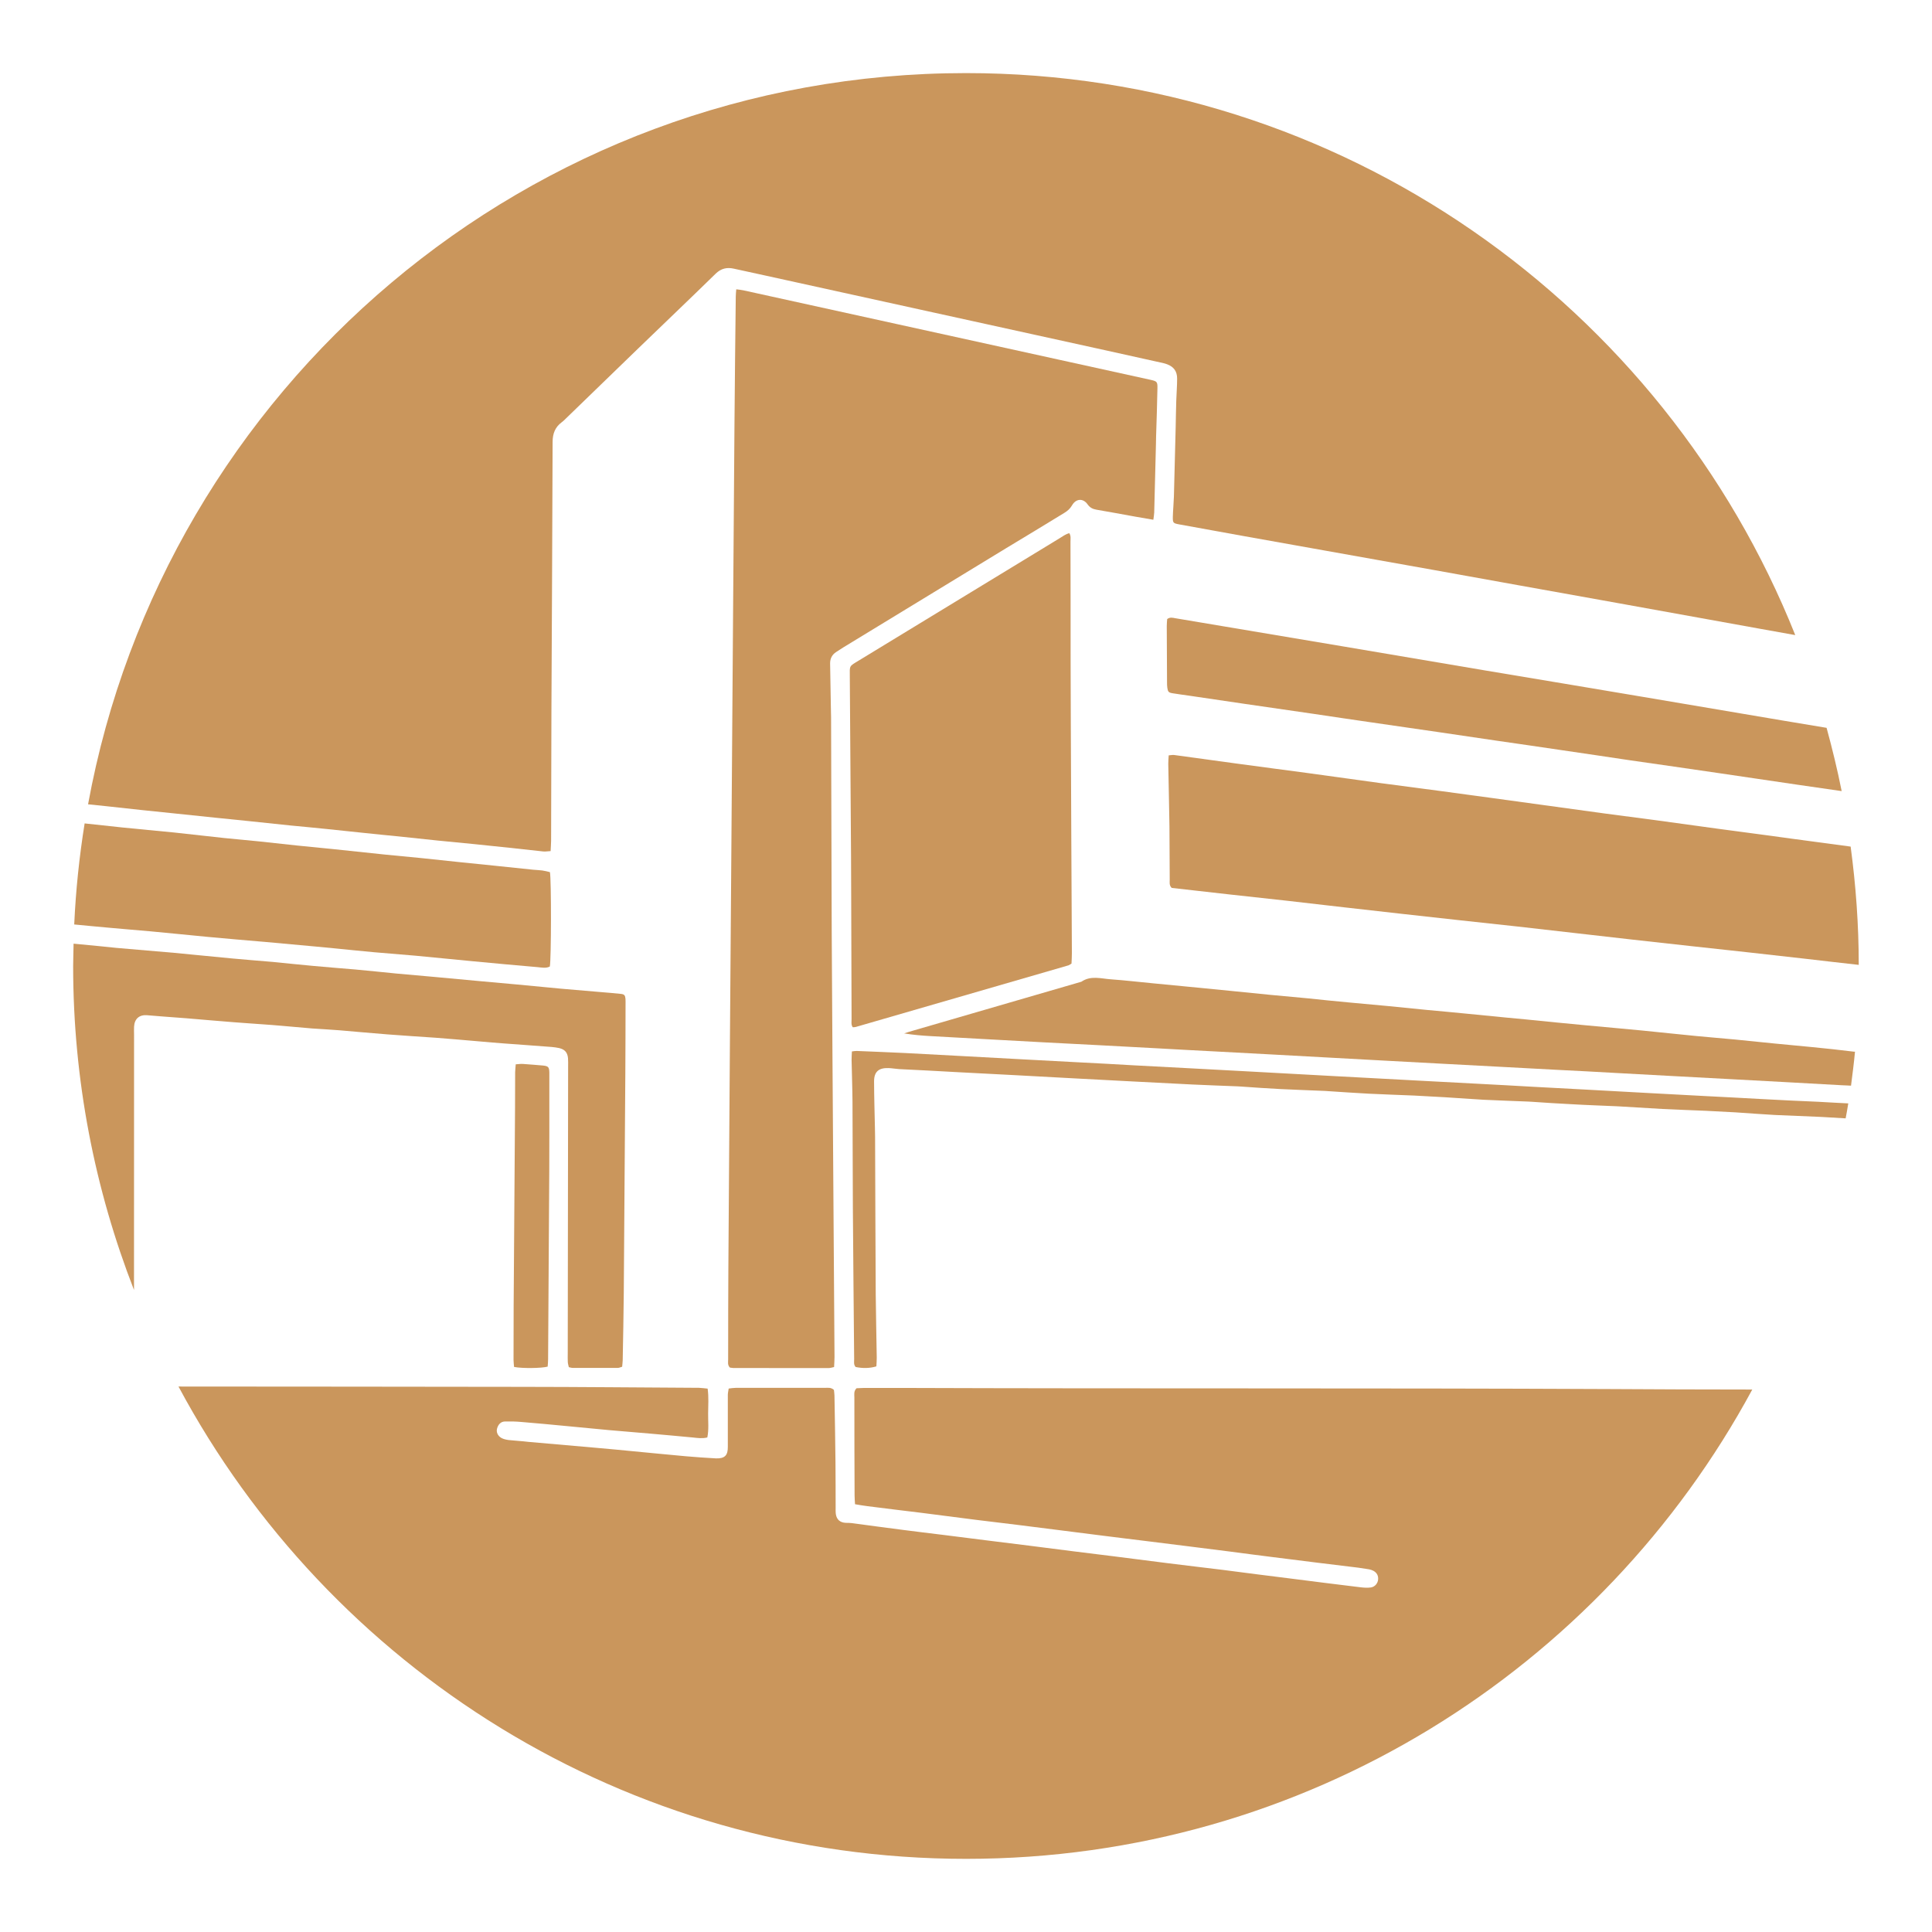 <?xml version="1.0" encoding="utf-8"?>
<!-- Generator: Adobe Illustrator 16.0.0, SVG Export Plug-In . SVG Version: 6.00 Build 0)  -->
<!DOCTYPE svg PUBLIC "-//W3C//DTD SVG 1.1//EN" "http://www.w3.org/Graphics/SVG/1.1/DTD/svg11.dtd">
<svg version="1.1" id="Calque_1" xmlns="http://www.w3.org/2000/svg" xmlns:xlink="http://www.w3.org/1999/xlink" x="0px" y="0px"
	 width="36px" height="36px" viewBox="0 0 36 36" enable-background="new 0 0 36 36" xml:space="preserve">
<g>
	<path fill="#CA965C" d="M32.921,15.564c-0.3-0.04-0.6-0.08-0.899-0.12c-0.393-0.054-0.785-0.108-1.179-0.162
		c-0.309-0.042-0.619-0.081-0.928-0.122c-0.393-0.055-0.786-0.109-1.179-0.162c-0.318-0.044-0.637-0.087-0.955-0.131
		c-0.3-0.04-0.6-0.082-0.898-0.122c-0.389-0.052-0.778-0.102-1.167-0.154c-0.448-0.061-0.897-0.125-1.347-0.186
		c-0.455-0.062-0.909-0.119-1.363-0.182c-0.375-0.051-0.748-0.103-1.123-0.154c-0.031-0.005-0.063,0.003-0.106,0.006
		c-0.003,0.058-0.009,0.108-0.008,0.159c0.006,0.387,0.017,0.775,0.022,1.162c0.003,0.332,0.002,0.663,0.005,0.994
		c0.001,0.051-0.014,0.104,0.037,0.155c0.348,0.04,0.705,0.081,1.062,0.12c0.361,0.04,0.724,0.078,1.085,0.119
		c0.356,0.04,0.713,0.082,1.069,0.123c0.357,0.04,0.714,0.081,1.071,0.121c0.36,0.041,0.724,0.08,1.084,0.12
		c0.356,0.038,0.714,0.077,1.07,0.116c0.357,0.04,0.714,0.081,1.071,0.122c0.355,0.04,0.713,0.081,1.07,0.122
		c0.36,0.041,0.722,0.08,1.083,0.12c0.357,0.04,0.715,0.079,1.072,0.117c0.355,0.039,0.713,0.08,1.068,0.12
		c0.333,0.037,0.664,0.079,0.997,0.114c0-0.748-0.054-1.482-0.151-2.204c-0.199-0.027-0.396-0.054-0.595-0.08
		C33.566,15.653,33.244,15.608,32.921,15.564z"/>
	<path fill="#CA965C" d="M30.63,12.988c-0.983-0.167-1.967-0.329-2.949-0.494c-0.87-0.146-1.741-0.296-2.612-0.442
		c-1.058-0.179-2.115-0.355-3.173-0.533c-0.046-0.008-0.093-0.023-0.147,0.016c-0.003,0.038-0.008,0.083-0.008,0.13
		c0.001,0.349,0.002,0.699,0.005,1.049c0,0.033,0,0.066,0.005,0.1c0.011,0.078,0.024,0.093,0.106,0.105
		c0.098,0.016,0.196,0.029,0.295,0.043c0.351,0.051,0.701,0.104,1.051,0.155c0.425,0.061,0.851,0.123,1.276,0.185
		c0.351,0.052,0.7,0.105,1.051,0.155c0.426,0.062,0.852,0.124,1.276,0.185c0.351,0.053,0.701,0.104,1.051,0.155
		c0.421,0.062,0.842,0.12,1.262,0.184c0.417,0.06,0.832,0.123,1.249,0.185c0.551,0.08,1.103,0.157,1.654,0.239
		c0.486,0.07,0.972,0.145,1.458,0.215c0.278,0.041,0.558,0.081,0.837,0.121c-0.079-0.398-0.175-0.79-0.281-1.179
		c-0.264-0.043-0.528-0.087-0.793-0.132C32.372,13.284,31.501,13.135,30.63,12.988z"/>
	<path fill="#CA965C" d="M33.755,19.51c-0.23-0.022-0.461-0.043-0.692-0.066c-0.244-0.025-0.488-0.05-0.732-0.074
		c-0.239-0.023-0.479-0.041-0.72-0.065c-0.339-0.032-0.677-0.07-1.015-0.103c-0.339-0.033-0.677-0.062-1.015-0.094
		c-0.382-0.035-0.763-0.074-1.143-0.112c-0.127-0.011-0.254-0.024-0.382-0.036c-0.244-0.023-0.488-0.049-0.732-0.072
		c-0.245-0.025-0.489-0.046-0.733-0.069c-0.244-0.024-0.488-0.049-0.732-0.073c-0.235-0.022-0.471-0.043-0.706-0.065
		c-0.264-0.024-0.526-0.051-0.79-0.079c-0.23-0.021-0.46-0.042-0.69-0.064c-0.249-0.024-0.499-0.051-0.747-0.075
		c-0.259-0.024-0.517-0.05-0.775-0.076c-0.221-0.021-0.442-0.043-0.663-0.064c-0.265-0.025-0.525-0.056-0.79-0.075
		c-0.184-0.013-0.374-0.075-0.548,0.045c-1.049,0.305-2.097,0.608-3.145,0.914c-0.053,0.014-0.105,0.032-0.158,0.049
		c0.17,0.028,0.337,0.042,0.504,0.051c0.349,0.02,0.699,0.038,1.048,0.058c0.353,0.018,0.707,0.038,1.06,0.058
		c0.354,0.017,0.709,0.036,1.063,0.055c0.354,0.02,0.707,0.039,1.062,0.057c0.357,0.021,0.717,0.039,1.075,0.058
		c0.349,0.019,0.698,0.036,1.047,0.056c0.354,0.02,0.708,0.038,1.062,0.058c0.354,0.018,0.708,0.038,1.062,0.058
		c0.354,0.018,0.708,0.038,1.062,0.057c0.358,0.018,0.718,0.039,1.075,0.057c0.35,0.019,0.699,0.037,1.048,0.056
		c0.363,0.019,0.727,0.036,1.09,0.058c0.344,0.019,0.688,0.036,1.032,0.056c0.354,0.02,0.708,0.038,1.063,0.057
		c0.358,0.02,0.717,0.039,1.074,0.058c0.35,0.02,0.699,0.038,1.048,0.058c0.057,0.001,0.112,0.006,0.169,0.008
		c0.027-0.21,0.054-0.42,0.074-0.633c-0.006,0-0.011,0-0.016,0C34.28,19.563,34.018,19.536,33.755,19.51z"/>
	<path fill="#CA965C" d="M32.821,20.479c-0.358-0.021-0.718-0.038-1.075-0.057c-0.35-0.019-0.698-0.037-1.048-0.056
		c-0.358-0.021-0.717-0.039-1.076-0.059c-0.349-0.018-0.697-0.037-1.047-0.056c-0.353-0.021-0.707-0.039-1.061-0.058
		c-0.358-0.019-0.717-0.038-1.076-0.057c-0.349-0.02-0.698-0.038-1.046-0.056c-0.359-0.02-0.718-0.037-1.075-0.058
		c-0.354-0.019-0.708-0.038-1.063-0.058c-0.354-0.018-0.708-0.037-1.062-0.057c-0.354-0.019-0.706-0.038-1.061-0.056
		c-0.35-0.021-0.698-0.039-1.047-0.057c-0.363-0.02-0.727-0.038-1.09-0.058c-0.343-0.02-0.688-0.037-1.033-0.056
		c-0.363-0.019-0.726-0.04-1.089-0.058c-0.302-0.015-0.605-0.026-0.907-0.039c-0.026-0.001-0.053,0.004-0.091,0.009
		c-0.002,0.058-0.007,0.108-0.006,0.159c0.005,0.26,0.015,0.52,0.017,0.78c0.004,0.656,0.003,1.314,0.007,1.973
		c0.006,0.94,0.016,1.881,0.024,2.822c0,0.049-0.012,0.104,0.028,0.146c0.135,0.028,0.27,0.024,0.386-0.012
		c0.002-0.049,0.008-0.106,0.007-0.162c-0.005-0.393-0.016-0.784-0.019-1.176c-0.006-0.98-0.008-1.957-0.012-2.938
		c0-0.058-0.003-0.112-0.003-0.17c-0.006-0.289-0.015-0.577-0.016-0.864c0-0.181,0.087-0.254,0.269-0.248
		c0.066,0.002,0.132,0.015,0.198,0.019c0.369,0.019,0.736,0.036,1.104,0.058c0.359,0.019,0.718,0.036,1.075,0.056
		c0.364,0.02,0.728,0.038,1.09,0.059c0.354,0.018,0.708,0.037,1.062,0.056c0.379,0.02,0.755,0.038,1.133,0.058
		c0.278,0.013,0.557,0.023,0.836,0.034c0.022,0.002,0.047,0.002,0.069,0.004c0.246,0.017,0.491,0.035,0.737,0.047
		c0.277,0.014,0.557,0.023,0.836,0.035c0.018,0.002,0.036,0.004,0.056,0.004c0.249,0.017,0.499,0.033,0.75,0.047
		c0.283,0.014,0.566,0.023,0.849,0.035c0.189,0.011,0.379,0.021,0.566,0.031c0.241,0.015,0.481,0.032,0.722,0.047
		c0.277,0.013,0.557,0.023,0.836,0.034c0.023,0,0.047,0.002,0.071,0.004c0.244,0.016,0.489,0.034,0.734,0.045
		c0.278,0.017,0.558,0.025,0.836,0.038c0.019,0,0.037,0.002,0.057,0.003c0.269,0.016,0.537,0.032,0.807,0.048
		c0.269,0.013,0.537,0.023,0.806,0.034c0.185,0.011,0.369,0.019,0.553,0.029c0.246,0.017,0.49,0.035,0.736,0.049
		c0.277,0.013,0.556,0.023,0.835,0.035c0.019,0,0.038,0.001,0.057,0.003c0.141,0.009,0.283,0.018,0.424,0.025
		c0.017-0.094,0.035-0.185,0.049-0.279c-0.185-0.01-0.371-0.018-0.558-0.03C33.529,20.516,33.175,20.498,32.821,20.479z"/>
	<path fill="#CA965C" d="M10.111,19.854c-0.122-0.01-0.244-0.021-0.367-0.029c-0.041-0.003-0.083,0.004-0.134,0.007
		c-0.004,0.057-0.01,0.102-0.011,0.146c-0.001,0.225,0,0.445-0.002,0.667c-0.009,1.235-0.018,2.469-0.026,3.701
		c-0.002,0.331-0.002,0.661-0.002,0.993c0,0.045,0.007,0.09,0.01,0.132c0.153,0.03,0.512,0.025,0.626-0.006
		c0.003-0.043,0.008-0.09,0.008-0.135c0.008-1.187,0.016-2.373,0.022-3.56c0.002-0.502,0.001-1.003,0.001-1.503
		c0-0.095,0.001-0.188,0-0.284C10.233,19.881,10.216,19.864,10.111,19.854z"/>
	<path fill="#CA965C" d="M16.759,25.862c-0.218,0-0.435,0-0.653,0c-0.052,0-0.103,0.006-0.146,0.006
		c-0.055,0.057-0.04,0.115-0.04,0.17c0,0.331,0,0.663,0.001,0.994c0,0.277,0.002,0.558,0.003,0.836c0,0.051,0.005,0.104,0.008,0.161
		c0.083,0.013,0.156,0.028,0.23,0.036c0.337,0.044,0.675,0.083,1.013,0.125c0.337,0.042,0.675,0.086,1.012,0.13
		c0.257,0.03,0.515,0.062,0.773,0.094c0.271,0.035,0.544,0.07,0.816,0.103c0.258,0.032,0.515,0.065,0.772,0.098
		c0.272,0.033,0.544,0.069,0.815,0.101c0.268,0.034,0.535,0.066,0.802,0.1c0.249,0.03,0.497,0.064,0.745,0.094
		c0.263,0.036,0.525,0.068,0.788,0.102c0.276,0.035,0.552,0.07,0.829,0.104c0.263,0.032,0.525,0.063,0.787,0.096
		c0.065,0.009,0.132,0.019,0.196,0.03c0.028,0.006,0.056,0.014,0.08,0.027c0.065,0.035,0.096,0.091,0.089,0.165
		c-0.007,0.07-0.059,0.134-0.134,0.146c-0.061,0.008-0.122,0.005-0.183-0.002c-0.447-0.054-0.892-0.11-1.336-0.167
		c-0.413-0.05-0.825-0.105-1.238-0.158c-0.336-0.042-0.675-0.08-1.012-0.123c-0.338-0.042-0.676-0.085-1.012-0.129
		c-0.259-0.032-0.517-0.063-0.774-0.096c-0.272-0.034-0.544-0.069-0.815-0.104c-0.257-0.032-0.515-0.063-0.773-0.096
		c-0.272-0.034-0.544-0.068-0.816-0.103c-0.258-0.032-0.516-0.062-0.773-0.096c-0.314-0.04-0.628-0.083-0.941-0.125
		c-0.037-0.005-0.075-0.004-0.113-0.005c-0.104-0.005-0.168-0.059-0.184-0.161c-0.006-0.042-0.004-0.086-0.004-0.127
		c-0.001-0.279,0-0.559-0.003-0.838c-0.004-0.416-0.012-0.831-0.019-1.247c-0.001-0.037-0.007-0.074-0.01-0.104
		c-0.056-0.051-0.115-0.038-0.17-0.038c-0.463,0-0.927,0-1.391,0c-0.09,0-0.18-0.002-0.27,0c-0.042,0-0.083,0.007-0.13,0.013
		c-0.006,0.045-0.016,0.08-0.016,0.117c-0.001,0.322-0.001,0.643,0,0.966c0.002,0.16-0.054,0.223-0.221,0.218
		c-0.188-0.009-0.377-0.025-0.565-0.04c-0.174-0.017-0.349-0.033-0.522-0.049c-0.264-0.024-0.527-0.051-0.79-0.076
		C11.345,27,11.222,26.989,11.1,26.977c-0.418-0.036-0.837-0.074-1.256-0.11c-0.122-0.015-0.245-0.021-0.366-0.034
		c-0.046-0.006-0.095-0.017-0.134-0.038c-0.072-0.041-0.101-0.113-0.081-0.179c0.022-0.076,0.071-0.129,0.151-0.129
		c0.1-0.002,0.199,0,0.298,0.009c0.287,0.023,0.574,0.051,0.86,0.078c0.259,0.025,0.518,0.05,0.776,0.074
		c0.258,0.023,0.518,0.043,0.777,0.066c0.263,0.022,0.526,0.048,0.79,0.072c0.084,0.009,0.168,0.022,0.265-0.001
		c0.031-0.15,0.013-0.3,0.015-0.447c0.001-0.15,0.013-0.302-0.009-0.463c-0.06-0.006-0.11-0.013-0.161-0.015
		c-1.105-0.006-2.213-0.017-3.319-0.018c-2.126-0.002-4.253-0.006-6.38-0.006c2.802,5.236,8.322,8.801,14.676,8.801
		c6.333,0,11.837-3.539,14.649-8.745c-0.89-0.001-1.778-0.003-2.668-0.009C25.574,25.862,21.166,25.878,16.759,25.862z"/>
	<path fill="#CA965C" d="M19.832,9.557c0.057-0.035,0.105-0.075,0.141-0.136c0.074-0.133,0.209-0.143,0.294-0.021
		c0.044,0.061,0.095,0.085,0.162,0.097c0.242,0.041,0.483,0.086,0.726,0.13c0.105,0.019,0.213,0.037,0.336,0.058
		c0.007-0.059,0.015-0.096,0.016-0.133c0.011-0.42,0.021-0.841,0.032-1.262c0.001-0.051,0.001-0.104,0.003-0.156
		c0.009-0.297,0.02-0.595,0.025-0.893c0.003-0.126-0.006-0.136-0.126-0.163c-0.508-0.112-1.017-0.224-1.524-0.335
		c-1.065-0.234-2.132-0.468-3.199-0.703c-0.956-0.21-1.911-0.421-2.866-0.63c-0.04-0.009-0.082-0.012-0.133-0.019
		c-0.004,0.052-0.009,0.094-0.009,0.135c-0.009,0.784-0.018,1.57-0.024,2.355c-0.01,1.262-0.02,2.524-0.028,3.786
		c-0.01,1.333-0.019,2.667-0.029,4.001c-0.009,1.248-0.019,2.496-0.028,3.745c-0.01,1.407-0.02,2.818-0.029,4.227
		c-0.002,0.256-0.001,0.512-0.003,0.766c0,0.309-0.002,0.616-0.001,0.923c0,0.05-0.014,0.104,0.031,0.153
		c0.02,0.002,0.043,0.009,0.066,0.009c0.59,0.001,1.182,0.001,1.773,0.001c0.031,0,0.063-0.01,0.104-0.019
		c0.003-0.065,0.008-0.127,0.008-0.187c-0.007-1.121-0.016-2.242-0.023-3.362c-0.01-1.512-0.021-3.027-0.029-4.539
		c-0.005-1.339-0.008-2.678-0.012-4.015c0-0.067-0.003-0.132-0.004-0.199c-0.004-0.27-0.01-0.539-0.014-0.808
		c-0.001-0.091,0.036-0.165,0.115-0.215c0.044-0.026,0.087-0.058,0.13-0.084c1.015-0.618,2.028-1.236,3.041-1.853
		C19.114,9.995,19.473,9.776,19.832,9.557z"/>
	<path fill="#CA965C" d="M15.889,19.141c0.02-0.001,0.04,0,0.057-0.005c1.321-0.382,2.642-0.766,3.963-1.148
		c0.018-0.006,0.031-0.019,0.057-0.033c0.003-0.063,0.007-0.129,0.007-0.193c-0.007-1.433-0.015-2.864-0.02-4.297
		c-0.004-0.766-0.004-1.531-0.004-2.297c-0.002-0.36,0-0.719-0.002-1.078c0-0.05,0.011-0.103-0.022-0.155
		c-0.073,0.019-0.129,0.063-0.188,0.099c-1.245,0.757-2.488,1.515-3.731,2.272c-0.189,0.115-0.172,0.091-0.171,0.301
		c0.008,1.12,0.016,2.241,0.023,3.36c0.001,0.266,0.003,0.53,0.003,0.796c0.002,0.741,0.004,1.484,0.007,2.226
		C15.869,19.036,15.855,19.091,15.889,19.141z"/>
	<path fill="#CA965C" d="M2.64,15.094c0.216,0.022,0.432,0.045,0.648,0.067c0.24,0.024,0.479,0.051,0.719,0.075
		c0.217,0.022,0.433,0.044,0.648,0.066c0.253,0.026,0.507,0.054,0.761,0.08c0.226,0.022,0.452,0.042,0.677,0.066
		c0.226,0.022,0.451,0.049,0.677,0.071c0.221,0.024,0.441,0.045,0.663,0.067c0.239,0.025,0.479,0.052,0.718,0.076
		c0.225,0.022,0.451,0.044,0.677,0.066c0.221,0.023,0.442,0.047,0.663,0.069c0.211,0.023,0.422,0.047,0.634,0.069
		c0.04,0.004,0.082-0.005,0.135-0.007c0.002-0.069,0.009-0.13,0.009-0.189c0.003-0.814,0.003-1.627,0.006-2.441
		c0.007-1.664,0.018-3.329,0.022-4.994c0-0.155,0.047-0.276,0.171-0.368c0.031-0.022,0.057-0.05,0.084-0.076
		c0.448-0.434,0.896-0.87,1.345-1.303c0.479-0.464,0.963-0.923,1.439-1.389c0.101-0.098,0.209-0.121,0.337-0.093
		c0.203,0.043,0.406,0.088,0.609,0.133c0.946,0.208,1.893,0.417,2.839,0.624c1.164,0.255,2.327,0.511,3.491,0.767
		c0.337,0.074,0.674,0.149,1.01,0.224c0.042,0.009,0.084,0.018,0.124,0.033c0.126,0.047,0.189,0.133,0.188,0.269
		c0,0.137-0.012,0.273-0.016,0.41c-0.006,0.166-0.007,0.331-0.011,0.496c-0.011,0.43-0.021,0.861-0.033,1.291
		c-0.004,0.127-0.017,0.254-0.02,0.382c-0.001,0.109,0.006,0.115,0.118,0.136c0.404,0.074,0.809,0.148,1.214,0.22
		c0.503,0.09,1.005,0.179,1.507,0.269c0.675,0.12,1.349,0.24,2.024,0.361c0.524,0.094,1.05,0.189,1.576,0.284
		c0.628,0.113,1.255,0.225,1.883,0.338c0.875,0.158,1.749,0.316,2.624,0.474c0.217,0.039,0.435,0.078,0.652,0.117
		C31.005,5.701,25.011,1.362,18,1.362c-8.159,0-14.941,5.875-16.359,13.625c0.112,0.011,0.225,0.022,0.337,0.035
		C2.198,15.046,2.419,15.07,2.64,15.094z"/>
	<path fill="#CA965C" d="M2.056,17.289c0.249,0.024,0.499,0.042,0.748,0.065c0.357,0.033,0.715,0.07,1.072,0.104
		c0.357,0.034,0.715,0.063,1.072,0.094c0.307,0.028,0.612,0.056,0.918,0.084c0.122,0.011,0.245,0.022,0.367,0.035
		c0.245,0.024,0.489,0.05,0.733,0.072c0.259,0.023,0.518,0.042,0.776,0.065c0.358,0.033,0.715,0.071,1.073,0.104
		c0.399,0.038,0.799,0.075,1.199,0.109c0.077,0.007,0.159,0.026,0.231-0.011c0.027-0.13,0.029-1.627,0.002-1.759
		c-0.043-0.011-0.092-0.024-0.143-0.031c-0.056-0.008-0.113-0.008-0.169-0.014c-0.239-0.024-0.479-0.051-0.719-0.075
		C9,16.11,8.784,16.087,8.568,16.065c-0.24-0.024-0.479-0.051-0.719-0.076c-0.221-0.021-0.441-0.042-0.663-0.064
		c-0.329-0.034-0.657-0.07-0.986-0.104c-0.221-0.023-0.442-0.043-0.664-0.066c-0.225-0.024-0.45-0.05-0.675-0.073
		c-0.226-0.024-0.452-0.043-0.677-0.066c-0.315-0.034-0.629-0.069-0.943-0.104c-0.32-0.032-0.64-0.06-0.959-0.093
		c-0.235-0.024-0.47-0.05-0.705-0.076c-0.099,0.618-0.165,1.244-0.194,1.883C1.607,17.247,1.831,17.27,2.056,17.289z"/>
	<path fill="#CA965C" d="M2.497,24.037c0.001-1.584,0.001-3.166,0.001-4.75c0-0.052-0.003-0.104,0-0.156
		c0.008-0.146,0.096-0.225,0.241-0.214c0.095,0.009,0.189,0.016,0.283,0.023c0.15,0.01,0.301,0.022,0.452,0.034
		c0.292,0.024,0.584,0.051,0.875,0.073c0.169,0.014,0.339,0.024,0.509,0.037c0.137,0.008,0.273,0.021,0.41,0.032
		c0.183,0.016,0.366,0.032,0.55,0.048c0.169,0.011,0.339,0.021,0.509,0.034c0.296,0.025,0.592,0.053,0.889,0.076
		c0.301,0.023,0.603,0.043,0.904,0.063c0.132,0.011,0.264,0.021,0.396,0.032c0.292,0.023,0.583,0.053,0.875,0.074
		c0.297,0.023,0.594,0.042,0.891,0.066c0.047,0.003,0.094,0.012,0.14,0.021c0.103,0.026,0.152,0.081,0.162,0.188
		c0.004,0.051,0.002,0.104,0.002,0.157c-0.002,1.782-0.005,3.564-0.007,5.348c0,0.053-0.002,0.105,0.001,0.155
		c0.001,0.032,0.012,0.063,0.019,0.097c0.029,0.007,0.052,0.014,0.075,0.014c0.279,0,0.558,0,0.837,0
		c0.027,0,0.052-0.014,0.082-0.022c0.003-0.042,0.009-0.08,0.01-0.118c0.007-0.416,0.017-0.831,0.02-1.246
		c0.011-1.372,0.02-2.742,0.029-4.115c0.003-0.419,0.003-0.842,0.004-1.262c0-0.037,0.001-0.075-0.001-0.113
		c-0.006-0.066-0.021-0.086-0.084-0.093c-0.117-0.013-0.235-0.022-0.353-0.032c-0.254-0.022-0.508-0.043-0.762-0.065
		c-0.272-0.025-0.545-0.053-0.818-0.078c-0.24-0.021-0.48-0.042-0.72-0.065c-0.277-0.025-0.555-0.051-0.832-0.077
		c-0.236-0.021-0.471-0.043-0.706-0.063c-0.254-0.024-0.508-0.053-0.761-0.075c-0.259-0.022-0.518-0.042-0.777-0.066
		c-0.254-0.022-0.507-0.051-0.761-0.075c-0.254-0.022-0.508-0.041-0.762-0.065c-0.358-0.033-0.715-0.071-1.073-0.104
		c-0.357-0.032-0.715-0.062-1.072-0.092c-0.122-0.013-0.244-0.024-0.367-0.037c-0.146-0.014-0.291-0.027-0.436-0.042
		C1.37,17.722,1.363,17.86,1.363,18C1.363,20.131,1.768,22.165,2.497,24.037z"/>
</g>
</svg>
